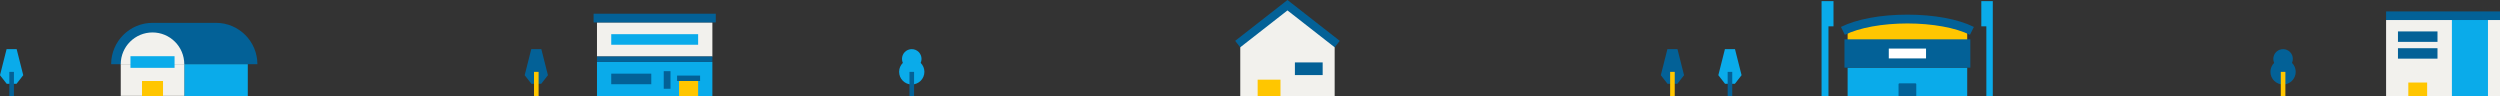 <?xml version="1.0" encoding="UTF-8"?>
<svg id="_レイヤー_1" data-name="レイヤー_1" xmlns="http://www.w3.org/2000/svg" version="1.1" viewBox="0 0 4376.061 168">
  <rect x="0" y="0" width="4376.061" height="168" fill="#333333" stroke="none"/>
  <!-- Generator: Adobe Illustrator 29.6.1, SVG Export Plug-In . SVG Version: 2.1.1 Build 9)  -->
  <defs>
    <style>
      .st0 {
        fill: #ffc600;
      }

      .st1 {
        fill: #fff;
      }

      .st2 {
        fill: #036197;
      }

      .st3 {
        fill: #f2f1ed;
      }

      .st4 {
        fill: #0aabea;
      }
    </style>
  </defs>
  <g>
    <path class="st4" d="M3019.342,86l-11.527,45.627c4.834,6.207,6.873,8.825,11.707,15.032h17.272c4.834-6.207,6.873-8.825,11.707-15.032l-11.527-45.627h-17.632Z"/>
    <rect class="st2" x="3024.134" y="125.754" width="8.047" height="42.246"/>
  </g>
  <g>
    <path class="st4" d="M11.527,86L0,131.627c4.834,6.207,6.873,8.825,11.707,15.032h17.272c4.834-6.207,6.873-8.825,11.707-15.032l-11.527-45.627H11.527Z"/>
    <rect class="st2" x="16.319" y="125.754" width="8.047" height="42.246"/>
  </g>
  <g>
    <path class="st2" d="M4011.969,110.067c.953-2.13,1.494-4.484,1.494-6.968,0-9.444-7.656-17.1-17.1-17.1-9.443,0-17.099,7.656-17.099,17.1,0,2.484.542,4.838,1.494,6.968-4.028,4.008-6.523,9.556-6.523,15.687,0,12.222,9.907,22.129,22.128,22.129,12.222,0,22.129-9.907,22.129-22.129,0-6.131-2.495-11.679-6.523-15.687Z"/>
    <rect class="st0" x="3992.341" y="125.754" width="8.047" height="42.246"/>
  </g>
  <g>
    <path class="st2" d="M378.151,40h-111.197c-39.922,0-72.401,32.479-72.401,72.402h256c0-39.922-32.479-72.402-72.401-72.402Z"/>
    <rect class="st4" x="322.553" y="112.402" width="111.197" height="55.598"/>
    <rect class="st3" x="211.356" y="112.242" width="111.197" height="55.598"/>
    <rect class="st0" x="248.568" y="141.733" width="36.774" height="26.267"/>
    <path class="st3" d="M211.356,112.402c0-30.706,24.892-55.598,55.598-55.598s55.598,24.892,55.598,55.598"/>
    <rect class="st4" x="228.367" y="98.381" width="77.176" height="20.386"/>
  </g>
  <g>
    <rect class="st3" x="1044.978" y="39.262" width="201.992" height="59.631"/>
    <rect class="st4" x="1044.978" y="108.369" width="201.992" height="59.631"/>
    <rect class="st2" x="1039.055" y="24" width="213.837" height="15.262"/>
    <rect class="st2" x="1044.978" y="98.893" width="201.992" height="9.476"/>
    <rect class="st2" x="1185.184" y="132.296" width="40.275" height="9.476"/>
    <rect class="st4" x="1069.926" y="59.819" width="152.095" height="18.516"/>
    <rect class="st2" x="1069.926" y="128.927" width="70.096" height="18.516"/>
    <rect class="st2" x="1161.811" y="124.563" width="11.846" height="30.799"/>
    <rect class="st0" x="1188.621" y="141.772" width="33.4" height="26.228"/>
  </g>
  <g>
    <polygon class="st3" points="2253.614 9.122 2170.997 72.673 2170.997 168 2336.231 168 2336.231 72.673 2253.614 9.122"/>
    <polygon class="st2" points="2336.299 82.832 2253.614 18.244 2170.929 82.832 2162.078 71.501 2253.614 0 2345.15 71.501 2336.299 82.832"/>
    <rect class="st0" x="2201.419" y="139.446" width="39.976" height="28.554"/>
    <rect class="st2" x="2266.637" y="109.256" width="48.591" height="22.161"/>
  </g>
  <g>
    <polygon class="st4" points="3209.41 2 3188.5 2 3188.5 168 3200.597 168 3200.597 46.067 3209.41 46.067 3209.41 2"/>
    <polygon class="st4" points="3468.147 2 3468.147 46.067 3476.96 46.067 3476.96 168 3488.235 168 3488.235 2 3468.147 2"/>
    <path class="st0" d="M3234.118,80.424v-29.242c25.206-12.537,58.127-17.837,104.66-17.837,46.533,0,79.454,5.301,104.66,17.837v29.242h-209.32Z"/>
    <path class="st2" d="M3448.266,60.954c-25.051-12.46-65.981-19.898-109.488-19.898-43.507,0-84.437,7.438-109.488,19.898l-6.869-13.81c27.487-13.671,69.897-21.512,116.356-21.512s88.87,7.841,116.357,21.512l-6.869,13.81Z"/>
    <rect class="st4" x="3234.119" y="118.424" width="209.319" height="49.576"/>
    <path class="st2" d="M3354.31,168h-31.063v-20.626c0-.862.699-1.562,1.562-1.562h27.94c.862,0,1.562.699,1.562,1.562v20.626Z"/>
    <rect class="st2" x="3228.61" y="68.849" width="220.336" height="49.576"/>
    <rect class="st1" x="3306.182" y="85.026" width="65.192" height="17.22"/>
  </g>
  <g>
    <rect class="st3" x="4176.66" y="35.066" width="199.401" height="132.934"/>
    <rect class="st4" x="4291.869" y="35.066" width="63.144" height="132.934"/>
    <rect class="st2" x="4176.66" y="20" width="199.401" height="15.066"/>
    <rect class="st0" x="4215.563" y="144.449" width="32.972" height="23.551"/>
    <g>
      <rect class="st2" x="4197.451" y="55.006" width="69.197" height="18.278"/>
      <rect class="st2" x="4197.451" y="84.393" width="69.197" height="18.278"/>
    </g>
  </g>
  <g>
    <path class="st4" d="M1611.575,110.067c.953-2.13,1.494-4.483,1.494-6.968,0-9.444-7.656-17.099-17.1-17.099-9.443,0-17.099,7.655-17.099,17.099,0,2.484.542,4.838,1.494,6.968-4.028,4.008-6.523,9.556-6.523,15.688,0,12.221,9.907,22.128,22.128,22.128,12.222,0,22.129-9.907,22.129-22.128,0-6.131-2.495-11.68-6.523-15.688Z"/>
    <rect class="st2" x="1591.947" y="125.754" width="8.047" height="42.246"/>
  </g>
  <g>
    <path class="st2" d="M2918.656,86l-11.527,45.627c4.834,6.207,6.873,8.825,11.707,15.032h17.272c4.834-6.207,6.873-8.825,11.707-15.032l-11.527-45.627h-17.632Z"/>
    <rect class="st0" x="2923.449" y="125.754" width="8.047" height="42.246"/>
  </g>
  <g>
    <path class="st2" d="M929.948,86l-11.527,45.627c4.834,6.207,6.873,8.825,11.707,15.032h17.272c4.834-6.207,6.873-8.825,11.707-15.032l-11.527-45.627h-17.632Z"/>
    <rect class="st0" x="934.74" y="125.754" width="8.047" height="42.246"/>
  </g>
</svg>